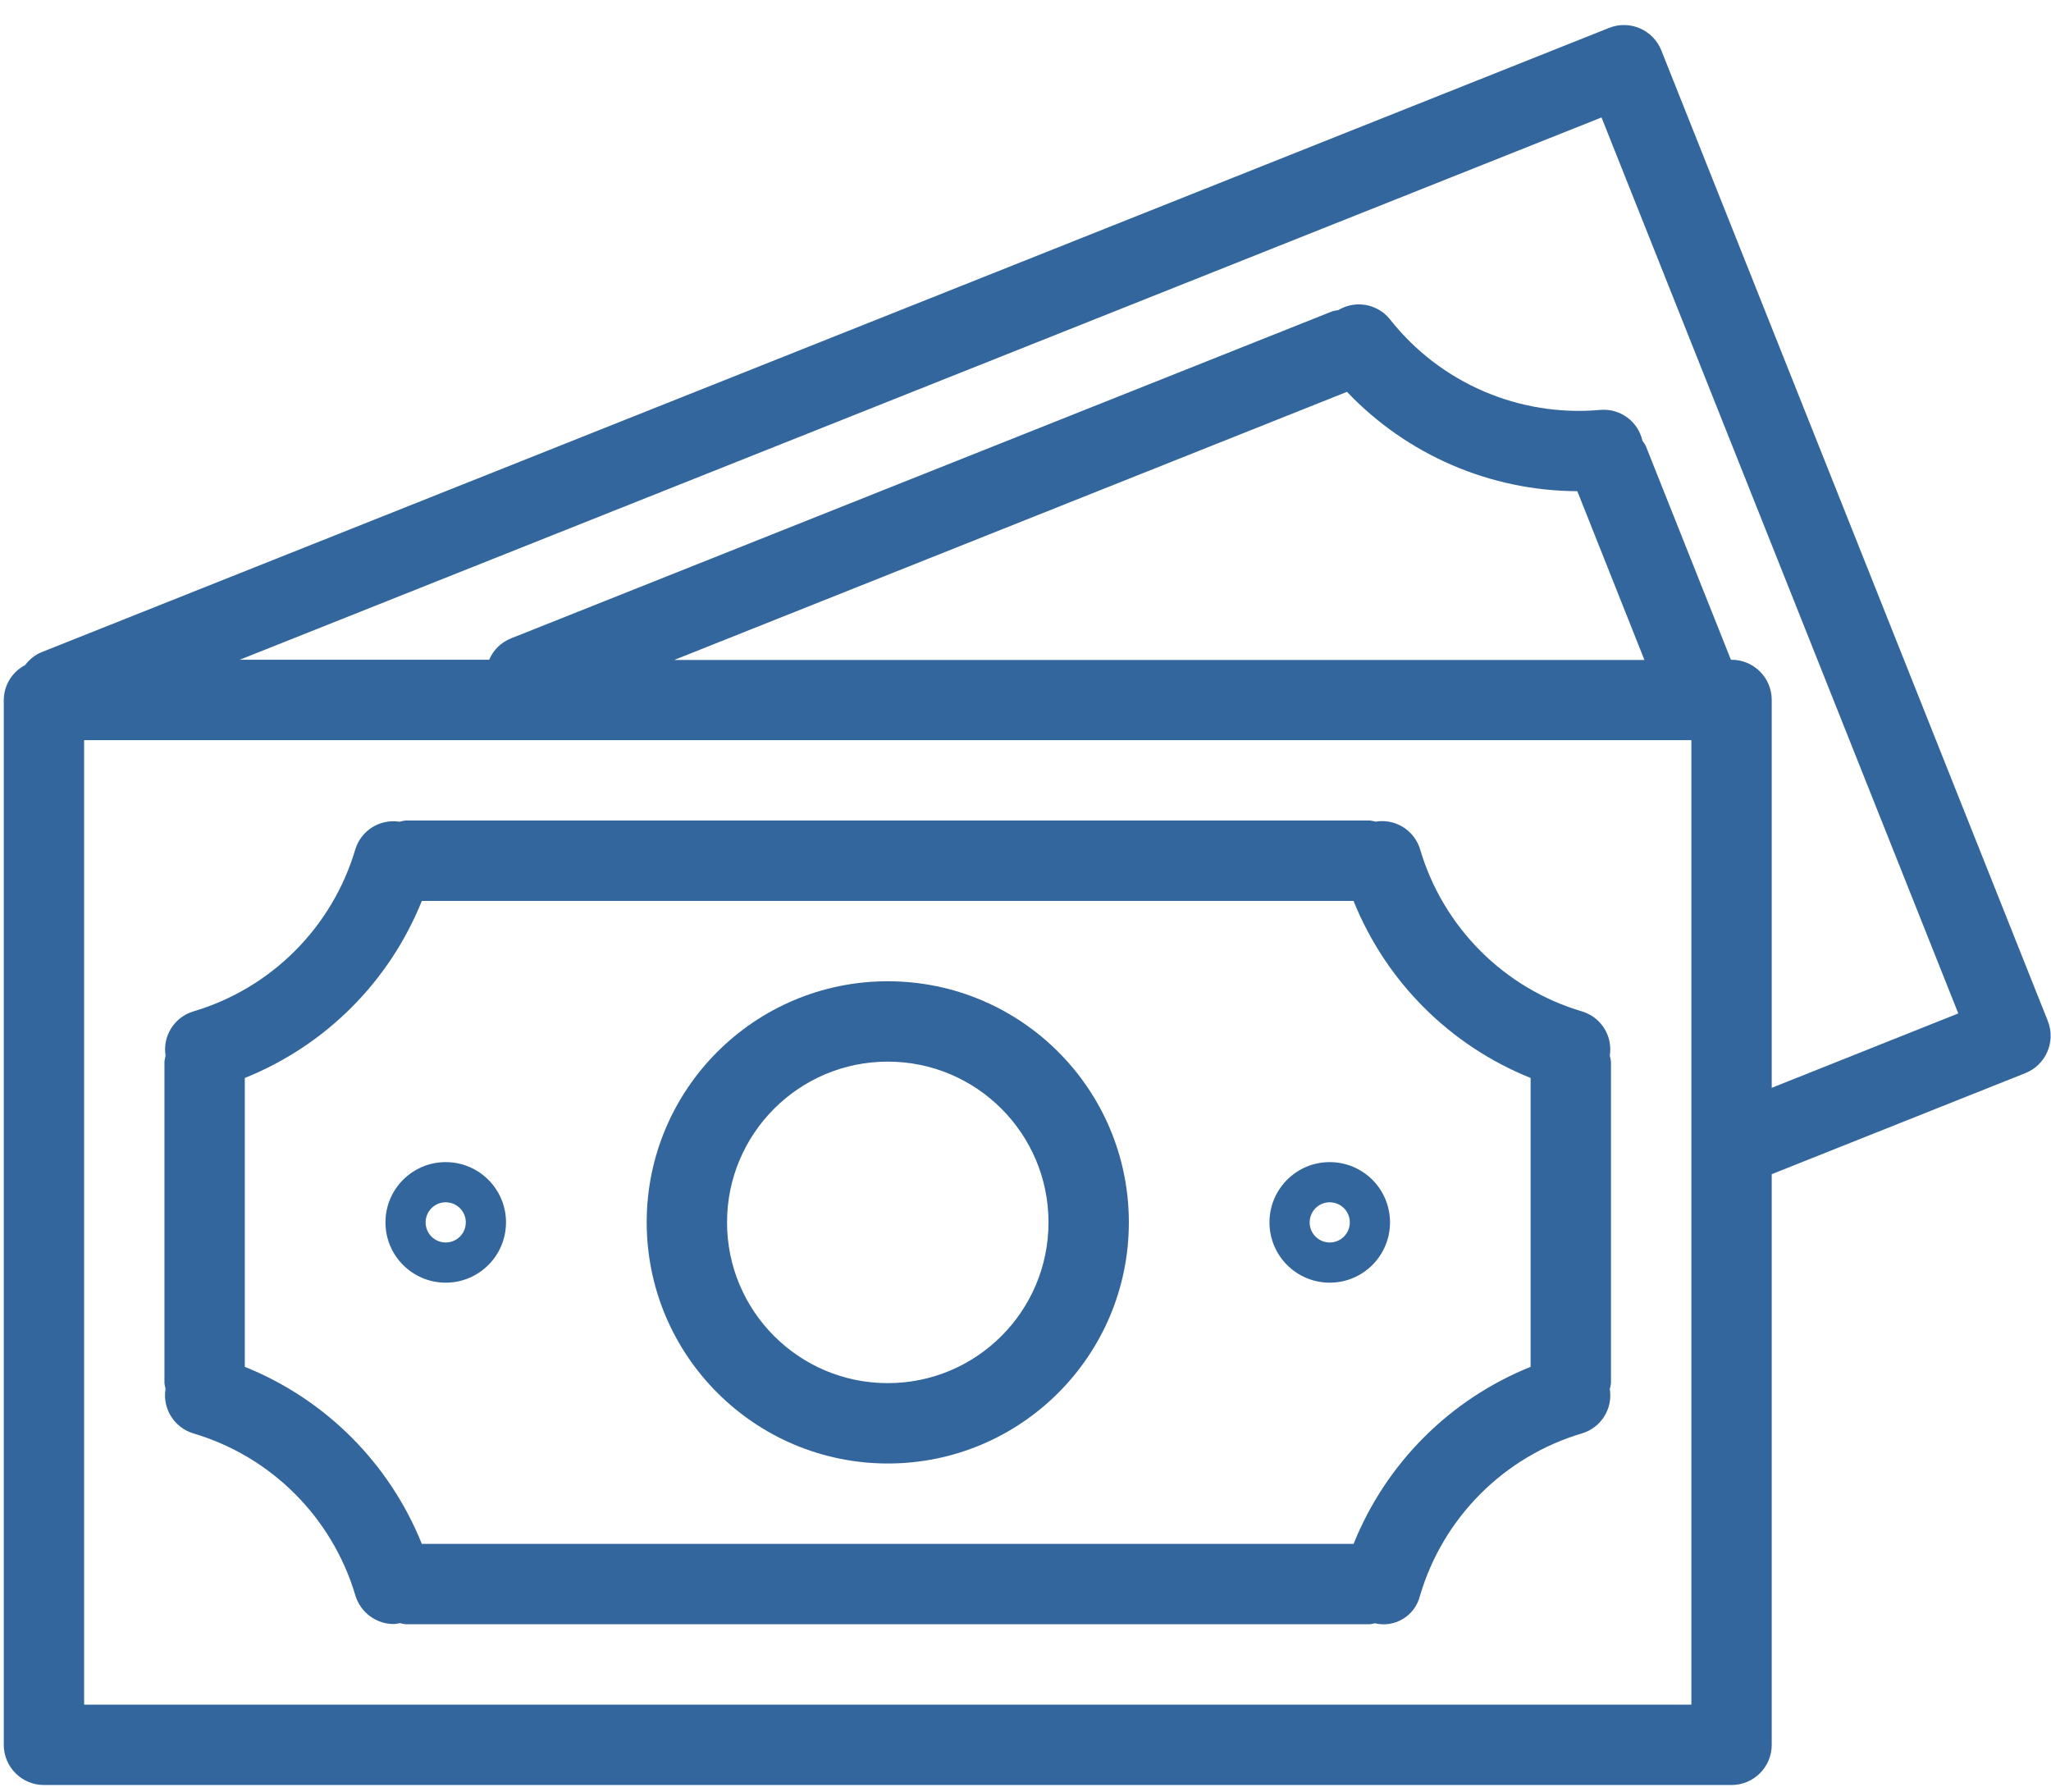 <svg xmlns="http://www.w3.org/2000/svg" width="79" height="69" viewBox="0 0 79 69" fill="none"><path d="M78.876 39.318C78.876 39.318 78.876 39.317 78.876 39.317L63.99 1.94C63.674 1.146 62.774 0.758 61.98 1.074C61.979 1.074 61.979 1.075 61.978 1.075L1.589 25.122C1.342 25.228 1.129 25.398 0.969 25.614C0.467 25.875 0.15 26.391 0.145 26.957V67.197C0.145 68.052 0.838 68.745 1.692 68.745H66.695C67.55 68.745 68.243 68.052 68.243 67.197V45.22L78.012 41.329C78.806 41.012 79.193 40.112 78.876 39.318ZM65.148 65.65H3.24V28.505H65.148V65.65ZM25.968 25.417L51.883 15.091C54.195 17.522 57.4 18.904 60.755 18.917L63.34 25.417H25.968ZM68.243 41.895V26.957C68.243 26.102 67.55 25.409 66.695 25.409H66.671L63.391 17.173C63.355 17.104 63.312 17.038 63.264 16.978C63.098 16.232 62.408 15.723 61.647 15.786C58.525 16.07 55.471 14.755 53.532 12.291C53.05 11.696 52.202 11.548 51.547 11.944C51.473 11.953 51.4 11.967 51.328 11.985L19.69 24.583C19.308 24.733 19.001 25.031 18.841 25.409H9.233L61.687 4.523L75.429 39.029L68.243 41.895Z" fill="#33669C"></path><path d="M7.439 55.201C10.444 56.089 12.795 58.438 13.687 61.441C13.883 62.097 14.486 62.546 15.17 62.546C15.25 62.541 15.33 62.529 15.408 62.511C15.478 62.531 15.549 62.545 15.62 62.554H52.765C52.829 62.546 52.892 62.533 52.954 62.516C53.727 62.703 54.506 62.229 54.694 61.456C54.695 61.453 54.696 61.45 54.697 61.448C55.586 58.441 57.938 56.089 60.944 55.2C61.674 54.977 62.127 54.25 62.006 53.497C62.027 53.422 62.042 53.345 62.051 53.268V40.886C62.042 40.809 62.027 40.732 62.005 40.657C62.126 39.904 61.673 39.177 60.943 38.955C57.936 38.066 55.585 35.713 54.698 32.705C54.474 31.971 53.74 31.517 52.983 31.644C52.912 31.624 52.839 31.609 52.765 31.6H15.62C15.542 31.61 15.465 31.625 15.39 31.647C14.637 31.527 13.911 31.98 13.687 32.708C12.797 35.715 10.445 38.066 7.439 38.955C6.71 39.178 6.257 39.904 6.377 40.657C6.357 40.733 6.343 40.809 6.334 40.886V53.268C6.343 53.341 6.357 53.413 6.377 53.483C6.25 54.241 6.704 54.976 7.439 55.201ZM9.429 41.515C12.537 40.267 15 37.803 16.248 34.696H52.135C53.384 37.803 55.848 40.267 58.956 41.515V52.64C55.849 53.889 53.386 56.352 52.137 59.459H16.248C14.999 56.352 12.536 53.889 9.429 52.64V41.515Z" fill="#33669C"></path><path d="M34.195 56.363C39.324 56.363 43.481 52.206 43.481 47.077C43.481 41.949 39.324 37.791 34.195 37.791C29.066 37.791 24.909 41.949 24.909 47.077C24.914 52.204 29.068 56.358 34.195 56.363ZM34.195 40.886C37.614 40.886 40.386 43.658 40.386 47.077C40.386 50.496 37.614 53.268 34.195 53.268C30.776 53.268 28.004 50.496 28.004 47.077C28.004 43.658 30.776 40.886 34.195 40.886Z" fill="#33669C"></path><path d="M17.168 49.399C18.45 49.399 19.49 48.359 19.49 47.077C19.49 45.795 18.45 44.756 17.168 44.756C15.886 44.756 14.847 45.795 14.847 47.077C14.847 48.359 15.886 49.399 17.168 49.399ZM17.168 46.303C17.596 46.303 17.942 46.65 17.942 47.077C17.942 47.505 17.596 47.851 17.168 47.851C16.741 47.851 16.394 47.505 16.394 47.077C16.394 46.65 16.741 46.303 17.168 46.303Z" fill="#33669C"></path><path d="M51.218 49.399C52.501 49.399 53.54 48.359 53.54 47.077C53.54 45.795 52.501 44.756 51.218 44.756C49.936 44.756 48.897 45.795 48.897 47.077C48.897 48.359 49.936 49.399 51.218 49.399ZM51.218 46.303C51.646 46.303 51.992 46.65 51.992 47.077C51.992 47.505 51.646 47.851 51.218 47.851C50.791 47.851 50.445 47.505 50.445 47.077C50.445 46.65 50.791 46.303 51.218 46.303Z" fill="#33669C"></path></svg>
